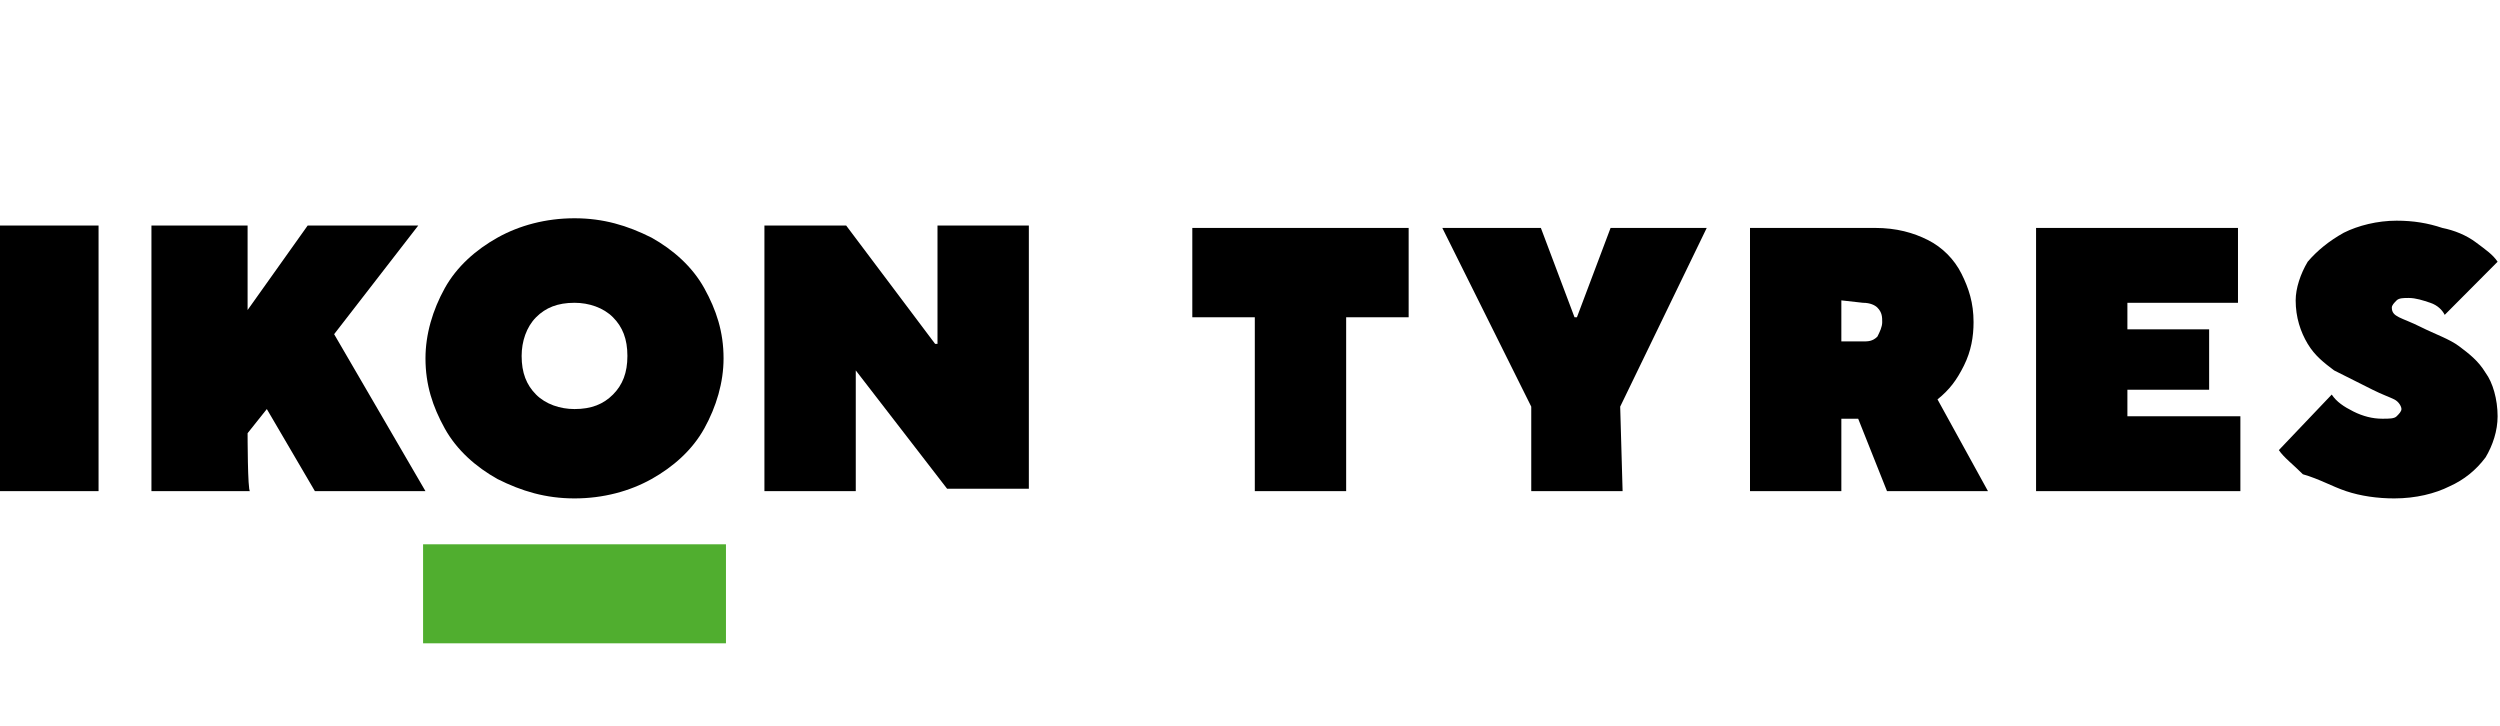 <?xml version="1.0" encoding="UTF-8"?> <svg xmlns="http://www.w3.org/2000/svg" width="1991" height="578" viewBox="0 0 1991 578" fill="none"><path fill-rule="evenodd" clip-rule="evenodd" d="M78.492 391.163H0V179.596H78.492V391.163ZM199.1 391.163H120.608V179.596H197.185V246.913L245.046 179.596H333.109L266.105 266.146L338.853 391.163H250.79L212.501 325.77L197.185 345.003C197.185 345.003 197.185 391.163 199.1 391.163ZM354.169 341.156C344.596 323.846 338.853 306.536 338.853 285.38C338.853 266.146 344.596 246.913 354.169 229.603C363.741 212.293 379.056 198.83 396.285 189.213C413.516 179.596 434.574 173.826 457.547 173.826C480.521 173.826 499.664 179.596 518.808 189.213C536.039 198.83 551.354 212.293 560.926 229.603C570.498 246.913 576.242 264.223 576.242 285.38C576.242 304.613 570.498 323.846 560.926 341.156C551.354 358.466 536.039 371.93 518.808 381.546C501.579 391.163 480.521 396.933 457.547 396.933C434.574 396.933 415.43 391.163 396.285 381.546C379.056 371.93 363.741 358.466 354.169 341.156ZM499.664 283.456C499.664 269.993 495.835 260.376 488.178 252.683C480.521 244.99 469.033 241.143 457.547 241.143C444.146 241.143 434.574 244.99 426.917 252.683C419.258 260.376 415.43 271.916 415.43 283.456C415.43 296.92 419.258 306.536 426.917 314.23C434.574 321.923 446.06 325.77 457.547 325.77C470.948 325.77 480.521 321.923 488.178 314.23C495.835 306.536 499.664 296.92 499.664 283.456ZM681.535 391.163H608.785V179.596H673.875L744.713 273.84H746.625V179.596H819.375V389.24H754.285L681.535 294.996V391.163Z" fill="black"></path><path fill-rule="evenodd" clip-rule="evenodd" d="M1072.08 391.163H999.331V252.683H949.556V181.52H1121.85V252.683H1072.08V391.163ZM1292.24 391.163H1219.49V323.846L1148.66 181.52H1227.15L1253.95 252.683H1255.86L1282.67 181.52H1359.24L1290.32 323.846L1292.24 391.163ZM1583.23 391.163H1502.82L1479.85 333.463H1466.45V391.163H1393.7V181.52H1493.25C1510.48 181.52 1523.88 185.366 1535.36 191.136C1546.86 196.906 1556.43 206.523 1562.17 218.063C1567.91 229.603 1571.74 241.143 1571.74 256.53C1571.74 268.07 1569.83 279.61 1564.08 291.15C1558.34 302.69 1552.6 310.383 1543.03 318.076L1583.23 391.163ZM1466.45 239.22V271.916H1483.68C1487.51 271.916 1491.34 271.916 1495.16 268.07C1497.08 264.223 1498.99 260.376 1498.99 256.53C1498.99 252.683 1498.99 248.836 1495.16 244.99C1493.25 243.066 1489.42 241.143 1483.68 241.143L1466.45 239.22ZM1784.24 331.54V391.163H1621.52V181.52H1782.33V241.143H1694.26V262.3H1759.35V310.383H1694.26V331.54H1784.24ZM1834.01 377.7C1826.36 370.006 1818.7 364.236 1814.88 358.466L1856.99 314.23C1860.82 320 1866.56 323.846 1874.22 327.693C1881.88 331.54 1889.54 333.463 1897.19 333.463C1902.94 333.463 1906.77 333.463 1908.68 331.54C1910.6 329.616 1912.51 327.693 1912.51 325.77C1912.51 323.846 1910.6 320 1906.77 318.076C1902.94 316.153 1897.19 314.23 1889.54 310.383C1878.05 304.613 1866.56 298.843 1858.9 294.996C1851.25 289.226 1843.59 283.456 1837.85 273.84C1832.1 264.223 1828.27 252.683 1828.27 239.22C1828.27 229.603 1832.1 218.063 1837.85 208.446C1845.51 199.471 1855.08 191.778 1866.56 185.366C1878.05 179.596 1893.36 175.75 1908.68 175.75C1922.08 175.75 1933.56 177.673 1945.06 181.52C1954.63 183.443 1964.2 187.29 1971.86 193.06C1979.52 198.83 1985.26 202.676 1989.09 208.446L1946.97 250.76C1945.06 246.913 1941.23 243.066 1935.48 241.143C1929.74 239.22 1924 237.296 1918.25 237.296C1914.43 237.296 1910.6 237.296 1908.68 239.22C1906.77 241.143 1904.85 243.066 1904.85 244.99C1904.85 248.836 1906.77 250.76 1910.6 252.683C1914.43 254.606 1920.17 256.53 1927.82 260.376C1939.31 266.146 1950.8 269.993 1958.45 275.763C1966.11 281.533 1973.77 287.303 1979.52 296.92C1985.26 304.613 1989.09 318.076 1989.09 331.54C1989.09 343.08 1985.26 354.62 1979.52 364.236C1971.86 374.494 1962.28 382.188 1950.8 387.316C1939.31 393.086 1924 396.933 1906.77 396.933C1893.36 396.933 1879.97 395.01 1868.48 391.163C1856.99 387.316 1847.42 381.546 1834.01 377.7Z" fill="black"></path><path d="M336.938 433.477H578.156V512.333H336.938V433.477Z" fill="#50AE2F"></path></svg> 